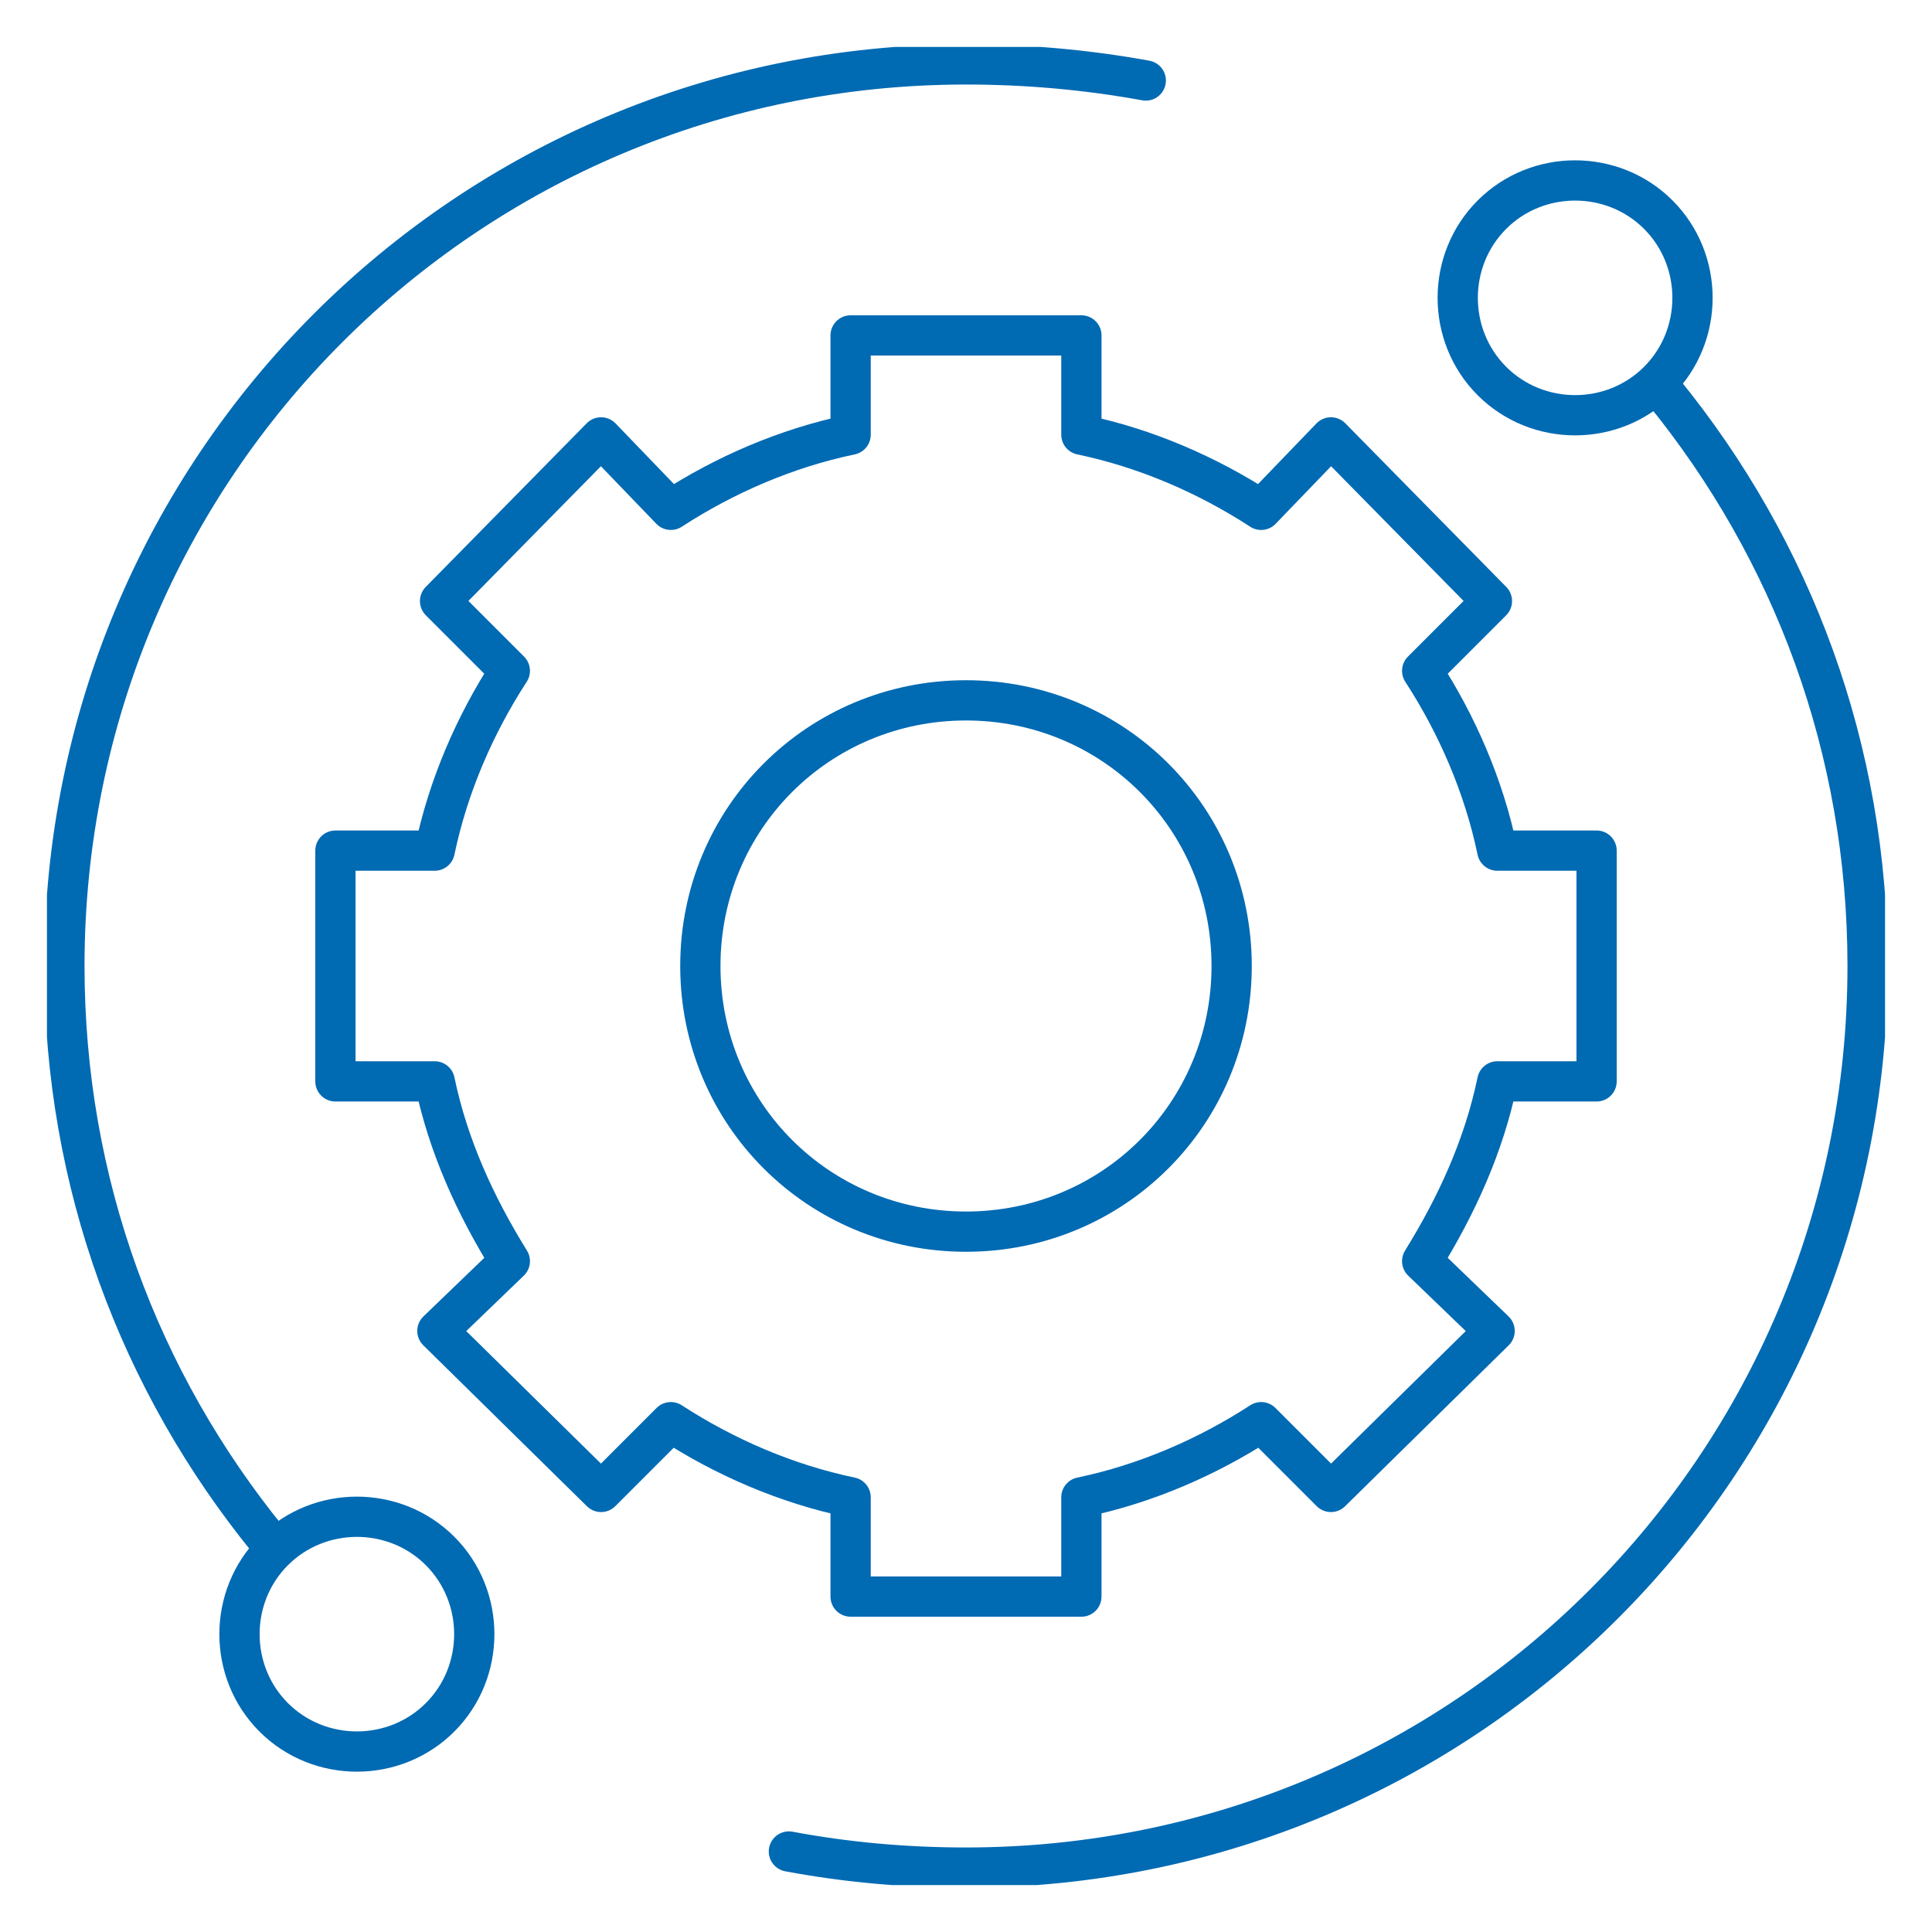 <svg xmlns="http://www.w3.org/2000/svg" viewBox="0 0 72 72" width="72" height="72"><title>Group 65-svg</title><defs><clipPath id="cp1"><path d="m70.25 70.25v-68.5h-68.5v68.5z"></path></clipPath></defs><style>		.s0 { fill: none;stroke: #006ab3;stroke-linecap: round;stroke-linejoin: round;stroke-width: 1.5 } 	</style><g id="Clip-Path" clip-path="url(#cp1)"><g id="Layer"><path id="Layer" class="s0" d="m61.8 14.2c-1.7 1.7-4.5 1.7-6.2 0-1.7-1.7-1.7-4.5 0-6.2 1.7-1.7 4.5-1.7 6.2 0 1.7 1.7 1.7 4.5 0 6.2z"></path><path id="Layer" class="s0" d="m16.4 64c-1.7 1.7-4.5 1.7-6.2 0-1.7-1.7-1.7-4.5 0-6.2 1.7-1.7 4.5-1.7 6.2 0 1.7 1.7 1.7 4.5 0 6.2z"></path><path id="Layer" class="s0" d="m29.4 69q3.2 0.6 6.6 0.6c18.6 0 33.6-15 33.6-33.6 0-8.1-2.8-15.5-7.6-21.4"></path><path id="Layer" class="s0" d="m42.7 3q-3.3-0.6-6.7-0.6c-18.6 0-33.6 15-33.6 33.6 0 8.1 2.8 15.5 7.6 21.4"></path><path id="Layer" class="s0" d="m55.8 31.7c-0.5-2.4-1.5-4.7-2.8-6.7l2.6-2.6-6-6.1-2.6 2.7c-2-1.3-4.3-2.3-6.7-2.8v-3.7h-8.6v3.7c-2.4 0.5-4.7 1.5-6.7 2.8l-2.6-2.7-6 6.1 2.6 2.6c-1.3 2-2.3 4.3-2.8 6.7h-3.7v8.6h3.7c0.5 2.4 1.5 4.6 2.8 6.7l-2.7 2.6 6.1 6 2.6-2.6c2 1.3 4.3 2.3 6.7 2.8v3.7h8.6v-3.7c2.4-0.5 4.7-1.5 6.7-2.8l2.6 2.6 6.1-6-2.7-2.6c1.3-2.1 2.3-4.3 2.8-6.7h3.7v-8.6zm-19.8 14.2c-5.5 0-9.9-4.4-9.9-9.9 0-5.5 4.4-9.9 9.9-9.9 5.5 0 9.9 4.4 9.9 9.9 0 5.5-4.4 9.9-9.9 9.9z"></path></g></g></svg>